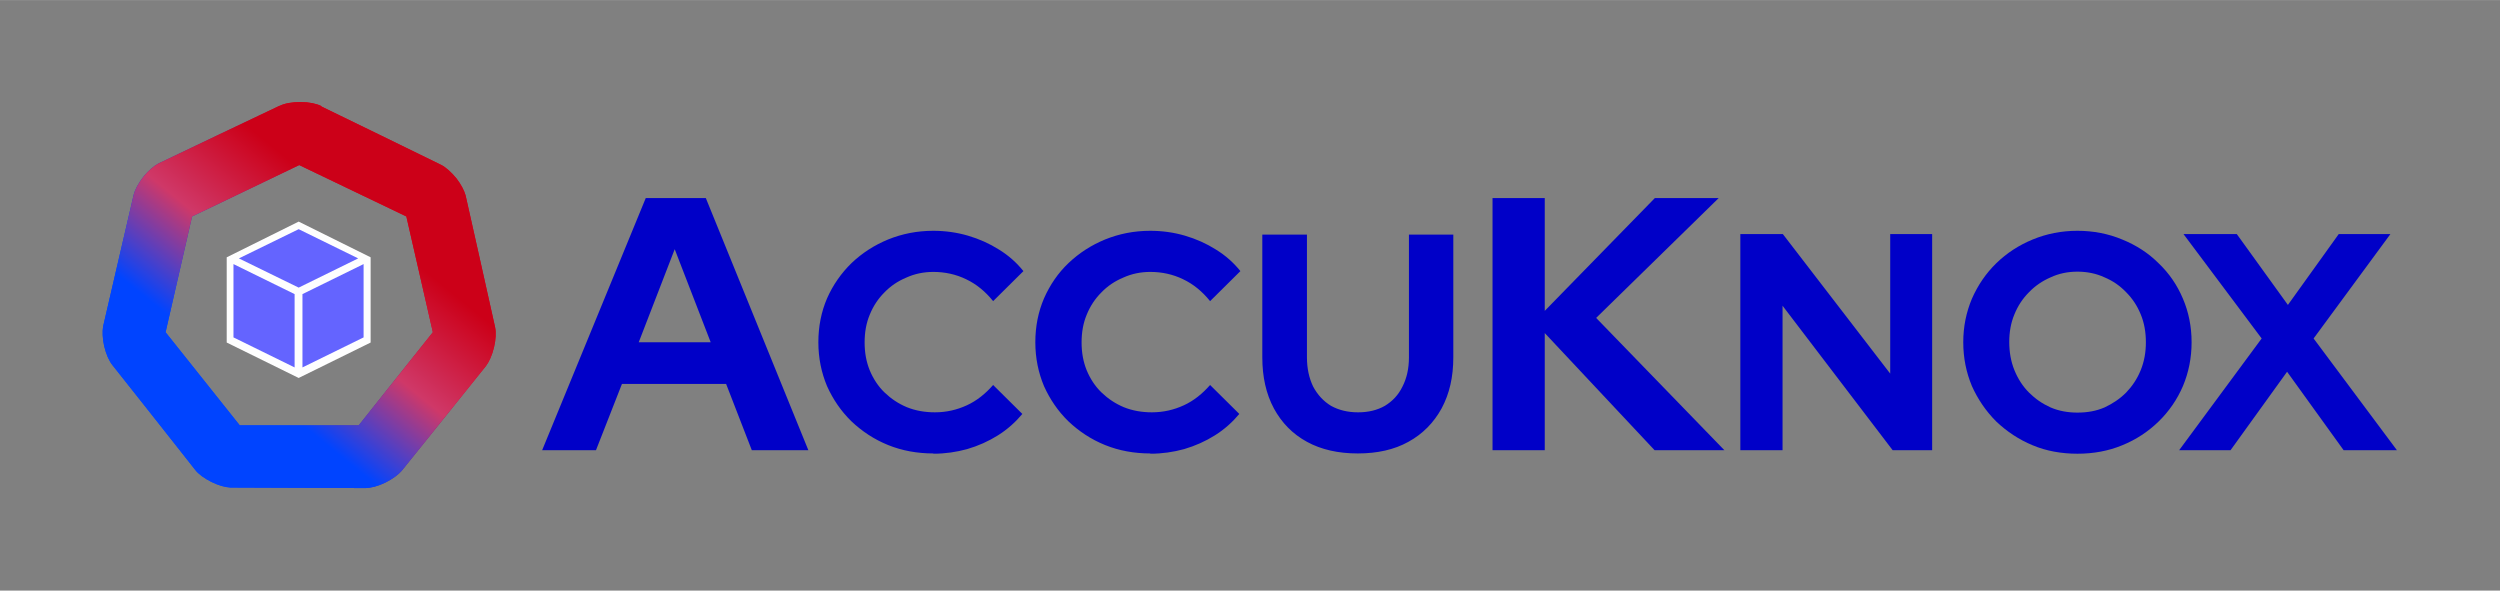 <?xml version="1.0" encoding="UTF-8"?> <svg xmlns="http://www.w3.org/2000/svg" xmlns:xlink="http://www.w3.org/1999/xlink" xml:space="preserve" width="9.206in" height="2.175in" style="shape-rendering:geometricPrecision; text-rendering:geometricPrecision; image-rendering:optimizeQuality; fill-rule:evenodd; clip-rule:evenodd" viewBox="0 0 9.241 2.183"><rect x="0" y="0" width="9.241" height="2.183" fill="#808080" stroke="none"/> <defs> <style type="text/css"> .fil0 {fill:none} .fil4 {fill:#FEFEFE} .fil1 {fill:#0000C8} .fil5 {fill:#6464FF} .fil2 {fill:url(#id0)} .fil3 {fill:url(#id1)} </style> <linearGradient id="id0" gradientUnits="userSpaceOnUse" x1="0.812" y1="1.304" x2="1.4" y2="0.879"> <stop offset="0" style="stop-color:#0044FF"></stop> <stop offset="1" style="stop-color:#E10019"></stop> </linearGradient> <linearGradient id="id1" gradientUnits="userSpaceOnUse" x1="0.876" y1="1.374" x2="1.336" y2="0.809"> <stop offset="0" style="stop-color:#0044FF"></stop> <stop offset="0.49" style="stop-color:#CF3868"></stop> <stop offset="1" style="stop-color:#CC0018"></stop> </linearGradient> </defs> <g id="Layer_x0020_1">  <polygon class="fil0" points="-0,0 9.241,0 9.241,2.183 -0,2.183 "></polygon> <g id="_492426008"> <path id="_492433312" class="fil1" d="M2.004 1.664l0.383 -0.932 0.222 0 0.379 0.932 -0.209 0 -0.095 -0.245 -0.385 0 -0.096 0.245 -0.201 0zm0.357 -0.399l0.266 0 -0.133 -0.344 -0.133 0.344zm1.089 0.411c-0.059,0 -0.115,-0.01 -0.167,-0.031 -0.052,-0.021 -0.097,-0.051 -0.136,-0.088 -0.038,-0.037 -0.068,-0.081 -0.09,-0.13 -0.021,-0.05 -0.032,-0.104 -0.032,-0.162 0,-0.059 0.011,-0.113 0.032,-0.162 0.022,-0.05 0.053,-0.094 0.091,-0.131 0.039,-0.037 0.084,-0.066 0.135,-0.087 0.052,-0.021 0.107,-0.032 0.167,-0.032 0.044,0 0.087,0.006 0.128,0.018 0.041,0.012 0.079,0.029 0.114,0.051 0.036,0.022 0.066,0.049 0.091,0.08l-0.112 0.111c-0.029,-0.036 -0.062,-0.063 -0.1,-0.081 -0.037,-0.018 -0.078,-0.027 -0.121,-0.027 -0.036,0 -0.069,0.007 -0.1,0.021 -0.031,0.013 -0.058,0.031 -0.081,0.055 -0.023,0.023 -0.041,0.05 -0.054,0.082 -0.013,0.031 -0.019,0.065 -0.019,0.103 0,0.037 0.006,0.071 0.019,0.103 0.013,0.031 0.031,0.059 0.055,0.082 0.024,0.023 0.051,0.041 0.082,0.054 0.032,0.013 0.067,0.019 0.104,0.019 0.042,0 0.081,-0.009 0.118,-0.026 0.037,-0.017 0.069,-0.043 0.097,-0.075l0.108 0.107c-0.025,0.03 -0.055,0.057 -0.09,0.079 -0.035,0.022 -0.073,0.039 -0.114,0.051 -0.04,0.011 -0.082,0.017 -0.124,0.017zm0.802 0c-0.059,0 -0.115,-0.01 -0.167,-0.031 -0.052,-0.021 -0.097,-0.051 -0.136,-0.088 -0.038,-0.037 -0.068,-0.081 -0.09,-0.13 -0.021,-0.05 -0.032,-0.104 -0.032,-0.162 0,-0.059 0.011,-0.113 0.032,-0.162 0.022,-0.05 0.052,-0.094 0.091,-0.131 0.039,-0.037 0.084,-0.066 0.135,-0.087 0.052,-0.021 0.107,-0.032 0.167,-0.032 0.044,0 0.087,0.006 0.128,0.018 0.041,0.012 0.079,0.029 0.114,0.051 0.036,0.022 0.066,0.049 0.091,0.08l-0.112 0.111c-0.029,-0.036 -0.062,-0.063 -0.1,-0.081 -0.037,-0.018 -0.078,-0.027 -0.121,-0.027 -0.036,0 -0.069,0.007 -0.1,0.021 -0.031,0.013 -0.058,0.031 -0.081,0.055 -0.023,0.023 -0.041,0.05 -0.054,0.082 -0.013,0.031 -0.019,0.065 -0.019,0.103 0,0.037 0.006,0.071 0.019,0.103 0.013,0.031 0.031,0.059 0.055,0.082 0.024,0.023 0.051,0.041 0.082,0.054 0.032,0.013 0.067,0.019 0.104,0.019 0.042,0 0.081,-0.009 0.118,-0.026 0.037,-0.017 0.069,-0.043 0.097,-0.075l0.108 0.107c-0.025,0.03 -0.055,0.057 -0.09,0.079 -0.035,0.022 -0.073,0.039 -0.114,0.051 -0.04,0.011 -0.082,0.017 -0.124,0.017zm0.767 0c-0.072,0 -0.135,-0.014 -0.188,-0.043 -0.053,-0.029 -0.093,-0.07 -0.122,-0.123 -0.029,-0.054 -0.043,-0.117 -0.043,-0.189l0 -0.454 0.165 0 0 0.454c0,0.041 0.008,0.077 0.023,0.108 0.016,0.03 0.038,0.054 0.066,0.071 0.029,0.016 0.062,0.024 0.1,0.024 0.038,0 0.071,-0.008 0.099,-0.024 0.028,-0.017 0.05,-0.04 0.065,-0.071 0.016,-0.031 0.024,-0.067 0.024,-0.108l0 -0.454 0.164 0 0 0.454c0,0.072 -0.014,0.134 -0.043,0.188 -0.029,0.053 -0.07,0.095 -0.123,0.124 -0.052,0.029 -0.115,0.043 -0.187,0.043z"></path> <path id="_492433096" class="fil1" d="M5.517 1.664l0 -0.932 0.193 0 0 0.417 0.407 -0.417 0.236 0 -0.453 0.443 0.474 0.489 -0.258 0 -0.406 -0.433 0 0.433 -0.193 0zm0.916 0l0 -0.799 0.157 0 0.397 0.516 0 -0.516 0.155 0 0 0.799 -0.146 0 -0.407 -0.534 0 0.534 -0.156 0zm1.246 0.013c-0.059,0 -0.115,-0.01 -0.165,-0.031 -0.051,-0.021 -0.096,-0.051 -0.135,-0.088 -0.038,-0.038 -0.068,-0.082 -0.09,-0.131 -0.021,-0.05 -0.032,-0.104 -0.032,-0.162 0,-0.058 0.011,-0.111 0.032,-0.161 0.022,-0.05 0.052,-0.094 0.09,-0.131 0.039,-0.038 0.084,-0.067 0.135,-0.088 0.051,-0.021 0.106,-0.032 0.165,-0.032 0.059,0 0.115,0.011 0.165,0.032 0.052,0.021 0.097,0.05 0.135,0.088 0.039,0.037 0.069,0.081 0.09,0.131 0.021,0.049 0.032,0.103 0.032,0.161 0,0.058 -0.011,0.112 -0.032,0.162 -0.021,0.049 -0.051,0.093 -0.09,0.131 -0.038,0.037 -0.083,0.067 -0.135,0.088 -0.051,0.021 -0.106,0.031 -0.165,0.031zm0 -0.152c0.037,0 0.07,-0.006 0.1,-0.019 0.03,-0.014 0.057,-0.032 0.08,-0.055 0.023,-0.024 0.041,-0.051 0.054,-0.083 0.013,-0.032 0.019,-0.066 0.019,-0.103 0,-0.037 -0.006,-0.072 -0.019,-0.103 -0.013,-0.032 -0.031,-0.059 -0.054,-0.082 -0.023,-0.024 -0.049,-0.042 -0.08,-0.055 -0.03,-0.014 -0.064,-0.021 -0.1,-0.021 -0.036,0 -0.069,0.007 -0.099,0.021 -0.03,0.013 -0.057,0.031 -0.08,0.055 -0.023,0.023 -0.041,0.05 -0.054,0.082 -0.013,0.031 -0.019,0.065 -0.019,0.102 0,0.037 0.006,0.072 0.019,0.104 0.013,0.032 0.031,0.06 0.054,0.083 0.023,0.023 0.049,0.041 0.08,0.055 0.03,0.013 0.064,0.019 0.099,0.019zm0.376 0.139l0.305 -0.413 -0.289 -0.386 0.197 0 0.189 0.262 0.188 -0.262 0.191 0 -0.284 0.386 0.308 0.413 -0.197 0 -0.209 -0.29 -0.209 0.29 -0.191 0z"></path> <path id="_492432592" class="fil2" d="M1.187 0.393l0.22 0.107 0.223 0.109c0.018,0.009 0.038,0.027 0.057,0.05 0.017,0.022 0.029,0.045 0.034,0.063l0.055 0.245 0.054 0.242c0.004,0.019 0.003,0.046 -0.004,0.075 -0.007,0.029 -0.018,0.053 -0.03,0.069l-0.156 0.194 -0.155 0.193c-0.013,0.015 -0.035,0.031 -0.061,0.044 -0.027,0.013 -0.054,0.02 -0.074,0.02l-0.247 -0.001 -0.251 -0.001c-0.02,-0.001 -0.045,-0.008 -0.071,-0.021 -0.026,-0.013 -0.048,-0.029 -0.06,-0.045l-0.153 -0.194 -0.152 -0.192 -1.58074e-005 -4.34703e-005c-0.013,-0.016 -0.024,-0.041 -0.031,-0.071 -0.006,-0.027 -0.007,-0.053 -0.004,-0.072l0.057 -0.246 0.056 -0.241c0.005,-0.02 0.018,-0.044 0.037,-0.068 0.018,-0.022 0.038,-0.039 0.055,-0.048l0.226 -0.108 0.221 -0.105 0.001 7.90368e-006c0.018,-0.009 0.046,-0.014 0.077,-0.014 0.031,0 0.059,0.006 0.077,0.015l0.001 3.95184e-006zm-0.081 0.217l0.198 0.095 0.198 0.095 0.049 0.214 0.049 0.214 -0.137 0.172 -0.137 0.172 -0.22 0 -0.22 0 -0.137 -0.172 -0.137 -0.172 0.049 -0.214 0.049 -0.214 0.198 -0.095 0.198 -0.095z"></path> <path id="_492433504" class="fil3" d="M1.187 0.393l0.22 0.107 0.223 0.109c0.018,0.009 0.038,0.027 0.057,0.05 0.017,0.022 0.029,0.045 0.034,0.063l0.055 0.245 0.054 0.242c0.004,0.019 0.003,0.046 -0.004,0.075 -0.007,0.029 -0.018,0.053 -0.03,0.069l-0.156 0.194 -0.155 0.193c-0.013,0.015 -0.035,0.031 -0.061,0.044 -0.027,0.013 -0.054,0.02 -0.074,0.02l-0.247 -0.001 -0.251 -0.001c-0.02,-0.001 -0.045,-0.008 -0.071,-0.021 -0.026,-0.013 -0.048,-0.029 -0.06,-0.045l-0.153 -0.194 -0.152 -0.192 -1.58074e-005 -4.34703e-005c-0.013,-0.016 -0.024,-0.041 -0.031,-0.071 -0.006,-0.027 -0.007,-0.053 -0.004,-0.072l0.057 -0.246 0.056 -0.241c0.005,-0.02 0.018,-0.044 0.037,-0.068 0.018,-0.022 0.038,-0.039 0.055,-0.048l0.226 -0.108 0.221 -0.105 0.001 7.90368e-006c0.018,-0.009 0.046,-0.014 0.077,-0.014 0.031,0 0.059,0.006 0.077,0.015l0.001 3.95184e-006zm-0.081 0.217l0.198 0.095 0.198 0.095 0.049 0.214 0.049 0.214 -0.137 0.172 -0.137 0.172 -0.22 0 -0.22 0 -0.137 -0.172 -0.137 -0.172 0.049 -0.214 0.049 -0.214 0.198 -0.095 0.198 -0.095z"></path> <polygon id="_492433360" class="fil4" points="0.838,1.266 0.838,1.266 0.838,1.266 0.838,0.951 0.838,0.951 0.838,0.951 1.104,0.819 1.104,0.819 1.104,0.819 1.104,0.819 1.104,0.819 1.37,0.951 1.37,0.951 1.37,0.951 1.37,1.266 1.37,1.266 1.37,1.266 1.104,1.397 1.104,1.397 1.104,1.397 1.104,1.397 1.104,1.397 "></polygon> <polygon id="_492426152" class="fil5" points="1.324,0.955 1.104,1.063 1.104,1.063 1.104,1.063 1.104,1.063 1.104,1.063 0.883,0.955 1.104,0.847 1.104,0.847 1.104,0.847 1.104,0.847 1.104,0.847 "></polygon> <polygon id="_492426296" class="fil5" points="0.863,0.976 1.089,1.087 1.089,1.358 0.863,1.247 "></polygon> <polygon id="_492426032" class="fil5" points="1.344,0.976 1.118,1.087 1.118,1.358 1.344,1.247 "></polygon> </g> </g> </svg> 